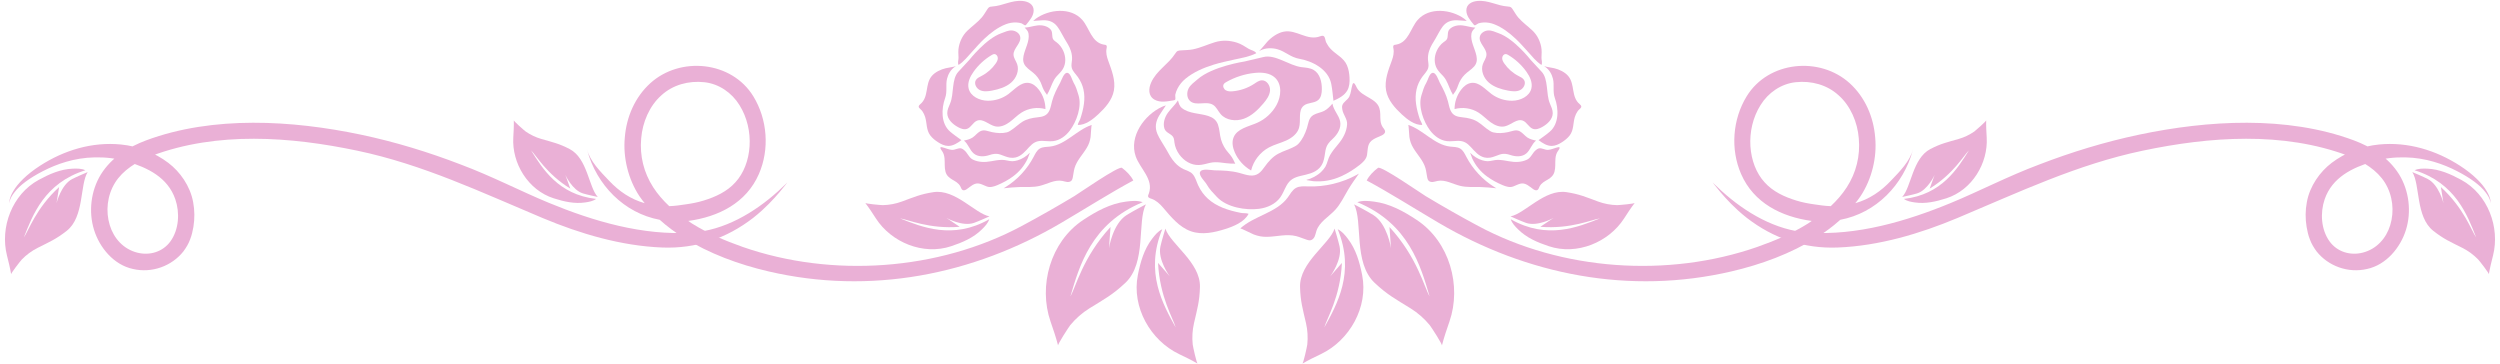<?xml version="1.0" encoding="UTF-8" standalone="no"?><svg xmlns="http://www.w3.org/2000/svg" xmlns:xlink="http://www.w3.org/1999/xlink" fill="#000000" height="87.7" preserveAspectRatio="xMidYMid meet" version="1" viewBox="-1.2 -0.2 602.4 87.7" width="602.4" zoomAndPan="magnify"><defs><clipPath id="a"><path d="M 312 54 L 328 54 L 328 87.441 L 312 87.441 Z M 312 54"/></clipPath><clipPath id="b"><path d="M 272 54 L 288 54 L 288 87.441 L 272 87.441 Z M 272 54"/></clipPath></defs><g><g id="change1_3"><path d="M 315.336 16.656 C 314.465 16.145 313.41 16.098 312.402 15.977 C 309.449 15.613 306.117 12.832 303.254 13.539 C 301.727 13.914 300.195 14.262 298.664 14.621 C 298.664 14.621 290.934 15.785 287.383 18.898 C 286.574 19.609 285.625 20.223 285.164 21.191 C 284.703 22.168 284.773 23.465 285.59 24.168 C 287.027 25.414 289.473 24.062 291.09 25.062 C 291.914 25.57 292.289 26.555 292.922 27.289 C 294.238 28.82 296.602 29.098 298.5 28.418 C 300.402 27.734 301.91 26.273 303.219 24.734 C 303.984 23.828 304.734 22.809 304.828 21.625 C 304.91 20.441 304.047 19.117 302.859 19.156 C 302.168 19.176 301.578 19.625 301.004 20.004 C 299.461 21.012 297.672 21.633 295.836 21.797 C 295.27 21.848 294.664 21.848 294.172 21.559 C 293.684 21.273 293.375 20.605 293.656 20.109 C 293.797 19.859 294.055 19.699 294.301 19.559 C 296.398 18.367 298.738 17.617 301.133 17.371 C 302.852 17.195 304.762 17.34 306.023 18.516 C 307.758 20.129 307.535 23.02 306.398 25.098 C 305.371 26.977 303.707 28.508 301.75 29.379 C 299.645 30.312 296.918 30.77 296.047 32.898 C 295.574 34.047 295.832 35.371 296.328 36.504 C 297.125 38.336 298.527 39.898 300.266 40.883 C 300.836 38.531 302.449 36.453 304.59 35.316 C 305.902 34.621 307.371 34.273 308.723 33.66 C 310.078 33.043 311.383 32.055 311.809 30.633 C 312.352 28.82 311.492 26.434 312.965 25.25 C 313.945 24.457 315.504 24.723 316.453 23.891 C 317.156 23.27 317.305 22.238 317.312 21.301 C 317.328 19.535 316.859 17.543 315.336 16.656" fill="#eab0d6"/></g><g id="change1_4"><path d="M 299.711 11.582 C 298.785 11.012 297.871 10.391 296.84 10.07 C 295.102 9.523 293.301 9.438 291.551 9.969 C 289.766 10.512 288.062 11.328 286.227 11.695 C 285.379 11.863 284.516 11.867 283.652 11.922 C 282.645 11.984 282.465 11.961 281.93 12.785 C 280.262 15.348 277.457 16.793 276.172 19.707 C 275.535 21.148 275.438 22.914 276.984 23.805 C 277.656 24.195 278.457 24.309 279.23 24.285 C 280.008 24.262 280.77 24.109 281.535 23.988 C 281.695 23.965 281.867 23.938 281.977 23.82 C 282.109 23.672 281.949 22.879 281.996 22.621 C 282.098 22.105 282.297 21.602 282.535 21.137 C 283 20.23 283.66 19.418 284.445 18.773 C 286.422 17.145 288.828 16.129 291.254 15.375 C 292.848 14.879 294.574 14.523 296.238 14.148 C 298.051 13.746 299.828 13.48 301.512 12.625 C 301.168 12.012 300.266 11.918 299.711 11.582" fill="#eab0d6"/></g><g id="change1_5"><path d="M 304.164 9.859 C 303.477 10.609 302.902 11.453 302.145 12.152 C 302.258 12.051 302.387 12.012 302.52 11.945 C 303.77 11.316 305.297 11.297 306.633 11.672 C 308.492 12.191 309.82 13.617 311.801 13.949 C 315.039 14.496 318.887 16.492 319.582 20.027 C 319.844 21.363 319.949 22.73 320.109 24.086 C 321.41 23.512 322.773 22.812 323.465 21.566 C 323.973 20.645 324.039 19.539 323.98 18.484 C 323.926 17.473 323.766 16.453 323.359 15.523 C 322.57 13.695 320.758 12.984 319.457 11.605 C 319.02 11.152 318.66 10.633 318.383 10.07 C 317.984 9.262 318.227 8.027 316.949 8.531 C 313.809 9.758 311.234 6.84 308.148 7.426 C 306.656 7.707 305.184 8.754 304.164 9.859" fill="#eab0d6"/></g><g id="change1_6"><path d="M 282.992 37.066 C 282.344 36.18 281.91 35.141 281.785 34.09 C 281.742 33.754 281.73 33.406 281.617 33.086 C 281.238 32.004 279.723 31.934 279.367 30.742 C 278.984 29.457 279.461 28.008 280.227 26.957 C 280.988 25.906 281.938 25.094 282.645 23.996 C 282.836 24.684 282.992 25.355 283.602 25.844 C 285.348 27.238 287.926 27.074 289.961 27.75 C 291.062 28.117 291.879 28.695 292.285 29.836 C 292.699 30.996 292.676 32.262 293.023 33.441 C 293.363 34.605 293.969 35.695 294.781 36.594 C 295.402 37.281 295.836 37.918 296.211 38.758 C 296.281 38.926 296.395 39.109 296.453 39.281 C 296.145 39.18 295.773 39.238 295.457 39.227 C 293.715 39.164 292.09 38.641 290.355 39.039 C 289.457 39.246 288.57 39.539 287.648 39.562 C 285.793 39.617 284.09 38.559 282.992 37.066" fill="#eab0d6"/></g><g id="change1_7"><path d="M 316.742 40.266 C 317.105 39.879 317.402 39.414 317.621 38.836 C 317.961 37.938 318.012 36.957 318.195 36.016 C 318.457 34.73 319.031 34.07 319.949 33.23 C 321.109 32.164 322.031 30.625 321.727 29.082 C 321.418 27.516 320.117 26.379 319.867 24.77 C 319.301 25.426 318.648 26.125 317.871 26.52 C 317.031 26.949 316.066 27.035 315.254 27.527 C 314.105 28.219 314.09 29.512 313.723 30.656 C 313.285 32.016 312.652 33.402 311.66 34.453 C 311.43 34.703 311.137 34.895 310.836 35.062 C 309.523 35.789 308.055 36.156 306.738 36.879 C 305.441 37.594 304.395 38.766 303.547 39.965 C 302.602 41.309 301.75 42.27 299.965 42.082 C 299.078 41.988 298.234 41.676 297.375 41.449 C 295.449 40.941 293.441 40.871 291.457 40.844 C 290.688 40.828 288.25 40.254 287.938 41.336 C 287.688 42.199 289.203 43.566 289.586 44.266 C 290.215 45.406 291.125 46.289 292.027 47.258 C 294.391 49.781 298.977 50.527 302.176 50.117 C 304.145 49.863 306.109 48.992 307.277 47.391 C 307.906 46.52 308.266 45.488 308.789 44.547 C 309.613 43.055 310.648 42.555 312.238 42.176 C 313.84 41.797 315.559 41.52 316.742 40.266" fill="#eab0d6"/></g><g id="change1_8"><path d="M 289.836 47.66 C 291.938 49.59 294.738 50.488 297.781 51.094 C 298.391 51.215 299.102 51.098 299.664 51.32 C 298.621 53.312 296.07 54.34 294.055 54.98 C 291.438 55.809 288.484 56.48 285.773 55.531 C 282.938 54.539 280.934 52.027 279.051 49.82 C 278.277 48.914 277.359 48.062 276.227 47.684 C 276.016 47.613 275.789 47.555 275.617 47.41 C 275.254 47.102 275.523 46.734 275.645 46.383 C 276.812 42.98 273.492 40.418 272.465 37.496 C 270.773 32.684 274.574 27.461 278.812 25.531 C 279.113 25.391 279.418 25.297 279.73 25.199 C 279.234 26.008 278.637 26.766 278.148 27.594 C 277.277 29.059 277.008 30.492 277.703 32.105 C 278.242 33.359 279.078 34.48 279.746 35.668 C 280.395 36.828 281.016 38.02 281.922 39.008 C 282.508 39.645 283.199 40.172 283.98 40.551 C 284.703 40.906 285.551 41.086 286.121 41.691 C 286.844 42.465 287.07 43.52 287.508 44.453 C 288.117 45.762 288.91 46.812 289.836 47.66" fill="#eab0d6"/></g><g id="change1_9"><path d="M 325.73 41.922 C 322.156 43.875 318.059 44.855 313.988 44.719 C 312.996 44.688 311.934 44.605 311.066 45.09 C 310.172 45.59 309.688 46.574 309.082 47.402 C 306.371 51.094 301.062 51.758 297.668 54.832 C 297.75 54.762 300.562 56.168 300.879 56.289 C 302.027 56.719 302.938 56.891 304.156 56.867 C 306.461 56.82 308.793 56.121 311.082 56.684 C 311.992 56.906 312.844 57.32 313.742 57.59 C 314.02 57.676 314.309 57.746 314.59 57.691 C 315.055 57.605 315.398 57.207 315.594 56.777 C 315.785 56.348 315.855 55.875 316.008 55.43 C 316.719 53.258 318.965 52.055 320.52 50.383 C 321.828 48.965 322.652 47.18 323.641 45.52 C 324.438 44.176 325.352 42.898 326.254 41.625 C 326.082 41.727 325.902 41.824 325.73 41.922" fill="#eab0d6"/></g><g id="change1_10"><path d="M 331.391 27.336 C 331.359 26.312 331.195 25.391 330.379 24.566 C 329.469 23.656 328.227 23.164 327.18 22.441 C 326.566 22.023 325.992 21.48 325.672 20.805 C 325.5 20.457 324.992 19.223 324.688 20.176 C 324.383 21.121 324.367 22.16 323.938 23.066 C 323.539 23.898 322.473 24.344 322.23 25.223 C 322.148 25.516 322.195 25.828 322.234 26.125 C 322.418 27.426 323.477 28.434 323.398 29.75 C 323.293 31.586 322.355 33.238 321.227 34.574 C 320.539 35.387 319.832 36.25 319.297 37.176 C 318.789 38.047 318.664 39.082 318.168 39.961 C 317.91 40.41 317.562 40.805 317.195 41.168 C 316.254 42.102 314.852 42.844 313.559 43.156 C 313.699 43.246 313.918 43.246 314.074 43.27 C 314.281 43.301 314.484 43.316 314.688 43.367 C 314.863 43.41 315.07 43.453 315.258 43.465 C 317.617 43.641 319.797 43.258 321.953 42.285 C 323.543 41.574 325.02 40.637 326.387 39.57 C 327.203 38.93 328.035 38.156 328.199 37.129 C 328.461 35.512 328.199 34.262 329.832 33.316 C 330.445 32.961 331.121 32.734 331.758 32.422 C 332.141 32.234 332.555 31.934 332.555 31.508 C 332.555 31.094 332.191 30.773 331.984 30.449 C 331.34 29.465 331.418 28.453 331.391 27.336" fill="#eab0d6"/></g><g id="change1_11"><path d="M 372.949 27.082 C 372.957 26.246 372.562 25.465 372.242 24.691 C 371.293 22.406 371.945 18.863 370.27 17.082 C 369.375 16.137 368.496 15.168 367.613 14.211 C 367.613 14.211 363.613 9.098 359.91 7.805 C 359.074 7.508 358.242 7.074 357.352 7.141 C 356.465 7.203 355.551 7.781 355.375 8.66 C 355.062 10.207 357.039 11.422 356.977 12.996 C 356.945 13.801 356.387 14.473 356.113 15.23 C 355.543 16.805 356.309 18.629 357.578 19.723 C 358.848 20.816 360.52 21.309 362.164 21.629 C 363.129 21.812 364.172 21.938 365.066 21.52 C 365.953 21.102 366.555 19.934 366.047 19.094 C 365.754 18.602 365.188 18.359 364.676 18.094 C 363.32 17.395 362.141 16.352 361.273 15.098 C 361.004 14.707 360.758 14.27 360.766 13.797 C 360.773 13.324 361.125 12.828 361.598 12.832 C 361.84 12.832 362.059 12.953 362.266 13.074 C 363.977 14.098 365.477 15.484 366.633 17.117 C 367.461 18.285 368.129 19.723 367.801 21.117 C 367.344 23.027 365.164 24.047 363.199 24.074 C 361.422 24.098 359.637 23.523 358.207 22.461 C 356.672 21.32 355.23 19.539 353.336 19.777 C 352.312 19.906 351.461 20.633 350.844 21.453 C 349.848 22.777 349.289 24.426 349.289 26.086 C 351.223 25.539 353.383 25.859 355.074 26.938 C 356.113 27.602 356.965 28.523 357.965 29.25 C 358.957 29.977 360.207 30.516 361.406 30.242 C 362.938 29.895 364.312 28.297 365.766 28.879 C 366.738 29.266 367.188 30.5 368.176 30.848 C 368.91 31.102 369.715 30.789 370.395 30.41 C 371.676 29.699 372.926 28.547 372.949 27.082" fill="#eab0d6"/></g><g id="change1_12"><path d="M 370.234 13.723 C 370.27 12.824 370.344 11.91 370.156 11.031 C 369.84 9.551 369.172 8.219 368.066 7.168 C 366.945 6.102 365.664 5.203 364.645 4.027 C 364.184 3.484 363.824 2.859 363.438 2.262 C 362.977 1.559 362.918 1.422 362.105 1.367 C 359.574 1.207 357.387 -0.227 354.754 0.035 C 353.453 0.164 352.137 0.812 352.129 2.293 C 352.117 2.938 352.363 3.562 352.699 4.113 C 353.027 4.664 353.453 5.152 353.855 5.66 C 353.934 5.762 354.023 5.875 354.152 5.906 C 354.316 5.945 354.82 5.504 355.027 5.434 C 355.438 5.293 355.887 5.234 356.32 5.215 C 357.164 5.18 358.02 5.328 358.805 5.629 C 360.789 6.395 362.504 7.719 364.039 9.164 C 365.051 10.113 366.016 11.215 366.961 12.262 C 367.992 13.406 368.914 14.586 370.219 15.449 C 370.516 14.953 370.219 14.262 370.234 13.723" fill="#eab0d6"/></g><g id="change1_13"><path d="M 373.297 16.238 C 372.477 16.047 371.629 15.98 370.816 15.719 C 370.938 15.758 371.016 15.832 371.117 15.902 C 372.082 16.551 372.723 17.641 372.996 18.762 C 373.383 20.32 372.891 21.859 373.457 23.426 C 374.387 25.988 374.512 29.582 372.242 31.527 C 371.387 32.266 370.441 32.898 369.527 33.566 C 370.477 34.273 371.535 34.973 372.711 34.961 C 373.59 34.953 374.414 34.551 375.152 34.078 C 375.859 33.625 376.535 33.094 377.043 32.422 C 378.039 31.102 377.812 29.508 378.273 27.996 C 378.426 27.5 378.652 27.027 378.949 26.598 C 379.367 25.98 380.359 25.652 379.477 24.934 C 377.309 23.164 378.363 20.117 376.684 18.125 C 375.871 17.16 374.512 16.523 373.297 16.238" fill="#eab0d6"/></g><g id="change1_14"><path d="M 344.996 12.051 C 345.371 11.219 345.941 10.48 346.652 9.957 C 346.883 9.793 347.125 9.641 347.312 9.43 C 347.938 8.711 347.371 7.59 348.086 6.848 C 348.855 6.047 350.102 5.801 351.172 5.922 C 352.238 6.043 353.215 6.398 354.301 6.461 C 353.883 6.879 353.461 7.27 353.355 7.906 C 353.059 9.738 354.23 11.531 354.57 13.277 C 354.754 14.223 354.672 15.055 354.016 15.809 C 353.344 16.582 352.422 17.082 351.707 17.816 C 351.008 18.535 350.469 19.418 350.145 20.375 C 349.906 21.102 349.625 21.676 349.168 22.289 C 349.074 22.41 348.988 22.562 348.887 22.676 C 348.84 22.41 348.645 22.172 348.52 21.934 C 347.855 20.652 347.57 19.262 346.578 18.172 C 346.059 17.609 345.488 17.086 345.094 16.43 C 344.297 15.113 344.363 13.449 344.996 12.051" fill="#eab0d6"/></g><g id="change1_15"><path d="M 356.465 37.738 C 356.887 37.844 357.348 37.867 357.852 37.789 C 358.641 37.668 359.367 37.305 360.133 37.055 C 361.16 36.715 361.871 36.863 362.855 37.184 C 364.098 37.59 365.586 37.625 366.578 36.773 C 367.582 35.914 367.875 34.508 368.93 33.672 C 368.23 33.527 367.457 33.344 366.855 32.945 C 366.203 32.512 365.742 31.852 365.059 31.461 C 364.09 30.918 363.145 31.434 362.172 31.637 C 361.012 31.875 359.754 31.984 358.586 31.695 C 358.312 31.629 358.055 31.496 357.812 31.344 C 356.75 30.699 355.883 29.785 354.824 29.129 C 353.777 28.484 352.508 28.203 351.293 28.082 C 349.934 27.945 348.895 27.723 348.301 26.355 C 348.004 25.68 347.891 24.941 347.699 24.227 C 347.281 22.629 346.512 21.148 345.723 19.707 C 345.418 19.145 344.844 17.148 343.934 17.363 C 343.203 17.535 342.836 19.188 342.484 19.75 C 341.914 20.672 341.652 21.688 341.32 22.738 C 340.461 25.477 341.793 29.094 343.395 31.238 C 344.387 32.555 345.812 33.621 347.449 33.809 C 348.336 33.906 349.227 33.75 350.117 33.742 C 351.539 33.727 352.324 34.273 353.242 35.266 C 354.172 36.27 355.066 37.395 356.465 37.738" fill="#eab0d6"/></g><g id="change1_16"><path d="M 340.137 21.316 C 339.602 23.621 340.094 26.016 340.898 28.461 C 341.062 28.945 341.438 29.414 341.5 29.91 C 339.637 29.973 337.855 28.547 336.566 27.352 C 334.902 25.797 333.211 23.941 332.789 21.598 C 332.355 19.141 333.344 16.672 334.172 14.406 C 334.516 13.477 334.75 12.469 334.562 11.496 C 334.527 11.312 334.477 11.125 334.516 10.941 C 334.586 10.555 334.965 10.598 335.262 10.543 C 338.199 9.996 338.699 6.551 340.391 4.617 C 343.18 1.43 348.5 2.043 351.629 4.316 C 351.852 4.48 352.043 4.66 352.238 4.848 C 351.453 4.82 350.66 4.699 349.859 4.68 C 348.445 4.648 347.305 5.039 346.422 6.199 C 345.734 7.102 345.27 8.164 344.68 9.133 C 344.105 10.074 343.496 11.008 343.16 12.066 C 342.938 12.75 342.84 13.469 342.883 14.184 C 342.922 14.852 343.137 15.539 342.934 16.199 C 342.668 17.031 341.996 17.629 341.5 18.324 C 340.805 19.301 340.371 20.301 340.137 21.316" fill="#eab0d6"/></g><g id="change1_17"><path d="M 358.93 44.906 C 356.062 43.125 353.684 40.562 352.117 37.57 C 351.738 36.836 351.363 36.039 350.66 35.609 C 349.934 35.164 349.02 35.219 348.18 35.117 C 344.402 34.668 341.754 31.102 338.148 29.906 C 338.234 29.93 338.363 32.539 338.406 32.816 C 338.566 33.824 338.816 34.551 339.332 35.422 C 340.301 37.066 341.758 38.469 342.289 40.352 C 342.5 41.102 342.551 41.887 342.719 42.645 C 342.77 42.875 342.84 43.117 342.988 43.297 C 343.242 43.598 343.672 43.684 344.062 43.648 C 344.449 43.609 344.824 43.473 345.203 43.395 C 347.062 43.027 348.852 44.16 350.695 44.598 C 352.254 44.965 353.883 44.836 355.48 44.867 C 356.781 44.898 358.074 45.031 359.363 45.168 C 359.223 45.082 359.074 44.996 358.93 44.906" fill="#eab0d6"/></g><g id="change1_18"><path d="M 371.785 43.047 C 372.512 42.605 373.109 42.109 373.367 41.18 C 373.656 40.152 373.508 39.055 373.602 38.004 C 373.656 37.395 373.809 36.754 374.164 36.246 C 374.355 35.984 375.031 35.109 374.219 35.277 C 373.41 35.445 372.652 35.859 371.824 35.914 C 371.062 35.969 370.309 35.379 369.57 35.562 C 369.324 35.625 369.121 35.781 368.922 35.938 C 368.055 36.602 367.762 37.773 366.777 38.258 C 365.406 38.93 363.828 38.926 362.406 38.656 C 361.535 38.492 360.625 38.332 359.738 38.32 C 358.898 38.312 358.102 38.645 357.262 38.645 C 356.836 38.641 356.41 38.551 355.996 38.434 C 354.938 38.137 353.828 37.426 353.07 36.621 C 353.066 36.754 353.152 36.918 353.203 37.039 C 353.262 37.199 353.336 37.355 353.383 37.52 C 353.426 37.668 353.48 37.832 353.539 37.969 C 354.379 39.75 355.543 41.168 357.129 42.332 C 358.293 43.184 359.574 43.871 360.902 44.422 C 361.695 44.754 362.598 45.039 363.402 44.738 C 364.684 44.266 365.477 43.566 366.828 44.363 C 367.332 44.66 367.773 45.055 368.254 45.387 C 368.551 45.586 368.934 45.766 369.246 45.59 C 369.539 45.422 369.629 45.027 369.77 44.742 C 370.223 43.879 370.988 43.52 371.785 43.047" fill="#eab0d6"/></g><g id="change1_19"><path d="M 431.645 48.125 C 428.809 47.262 425.988 45.961 424 43.734 C 419.961 39.352 419.25 31.133 423.02 25.121 C 424.855 22.141 427.984 19.973 431.496 19.609 C 435.234 19.207 439.062 20.211 441.863 22.797 C 444.684 25.301 446.395 29.254 446.695 33.156 C 447.078 37.34 446.074 41.406 443.801 44.926 C 442.738 46.582 441.418 48.086 439.945 49.473 C 439.93 49.469 439.91 49.473 439.891 49.473 C 438.578 49.43 437.242 49.234 435.867 49.027 C 434.512 48.836 433.074 48.57 431.645 48.125 Z M 459.719 35.984 C 459.75 35.871 459.781 35.758 459.809 35.641 C 459.02 38.719 456.52 41.145 454.398 43.383 C 452.008 45.906 449.219 47.809 445.855 48.762 C 446.285 48.199 446.746 47.66 447.129 47.059 C 449.859 42.914 451.094 37.688 450.648 32.949 C 450.254 27.957 448.199 23.215 444.516 19.863 C 437.305 13.316 424.91 14.484 419.68 23.004 C 416.289 28.527 415.715 35.727 418.34 41.738 C 421.383 48.711 428.051 52.039 435.305 53.031 C 435.328 53.031 435.352 53.031 435.371 53.031 C 435.055 53.242 434.758 53.469 434.438 53.672 C 430.68 56.016 426.512 57.801 422.234 59.301 C 400.719 66.793 375.145 65.051 355.004 54.258 C 350.719 51.961 346.492 49.559 342.328 47.055 C 341.195 46.375 331.598 39.684 330.848 40.246 C 329.738 41.074 328.719 42.113 328.121 43.289 C 333.586 46.227 339.227 49.812 345.371 53.438 C 366.828 66.094 391.531 70.906 416.02 65.195 C 423.164 63.531 430.285 60.926 436.523 57.027 C 438.523 55.785 440.453 54.367 442.23 52.762 C 450.859 51.152 457.438 44.348 459.719 35.984" fill="#eab0d6"/></g><g id="change1_20"><path d="M 411.469 43.75 C 411.469 43.75 412.219 44.527 413.703 45.875 C 419.43 51.035 426.66 55.312 434.496 55.844 C 446.246 56.641 458.215 53.109 468.957 48.672 C 475.656 45.91 482.629 42.262 490.266 39.406 C 497.855 36.488 505.922 33.996 514.305 32.234 C 530.781 28.777 549.816 27.613 565.984 33.621 C 570.145 35.191 574.289 37.645 576.895 41.836 C 579.324 45.793 579.891 50.844 578.539 55.188 C 577.195 59.504 573.758 63.629 569.176 64.609 C 564.598 65.691 559.785 63.898 557.004 60.379 C 556.34 59.48 555.758 58.516 555.387 57.477 C 554.953 56.379 554.809 55.578 554.602 54.484 C 554.27 52.5 554.285 50.473 554.656 48.523 C 555.355 44.613 557.836 41.168 560.633 39.051 C 563.922 36.559 567.926 35.02 572.062 34.617 C 579.008 33.938 585.789 36 591.59 39.758 C 594.809 41.836 596.965 44.062 597.992 45.848 C 599.078 47.625 598.953 48.809 599.016 48.777 C 598.965 48.809 598.926 47.629 597.66 46.074 C 596.473 44.492 594.121 42.707 590.844 41.031 C 587.59 39.355 583.32 37.805 578.34 37.719 C 575.738 37.66 573.105 37.969 570.613 38.707 C 565.613 40.195 560.77 42.547 558.953 47.812 C 557.836 51.07 558.074 55.098 560.117 57.945 C 561.957 60.5 565.137 61.445 568.137 60.672 C 571.438 59.824 573.777 57.254 574.754 54.043 C 575.77 50.711 575.387 46.91 573.469 43.809 C 571.652 40.887 568.277 38.676 564.594 37.324 C 548.863 31.43 531.254 32.719 515.117 36.105 C 499.289 39.43 485.266 46.125 470.48 52.324 C 461.398 56.129 451.547 59.051 441.648 59.441 C 433.516 59.766 426.129 57.262 419.723 52.309 C 416.711 49.938 414.73 47.688 413.41 46.164 C 412.102 44.617 411.469 43.75 411.469 43.75" fill="#eab0d6"/></g><g id="change1_21"><path d="M 580.621 40.824 C 581.562 40.387 582.641 40.402 583.676 40.441 C 586.609 40.555 589.297 41.742 591.879 43.148 C 598.297 46.637 601.223 54.598 599.527 61.34 C 599.191 62.66 598.758 64.383 598.508 65.914 C 598.73 65.809 596.207 62.594 595.953 62.336 C 594.848 61.199 593.555 60.246 592.133 59.531 C 589.27 58.082 587.652 57.418 585.125 55.422 C 580.844 52.043 581.992 44.301 580.07 41.266 C 580.172 41.309 582.711 42.371 583.816 42.949 C 586.484 44.336 587.562 48.688 587.574 48.766 C 587.367 47.469 587.164 46.172 586.957 44.879 C 592.555 49.988 594.332 55.457 595.453 57.008 C 593.363 51.688 590.492 43.902 580.621 40.824" fill="#eab0d6"/></g><g id="change1_22"><path d="M 362.828 52.629 C 363.145 53.594 363.875 54.352 364.598 55.066 C 366.637 57.094 369.277 58.223 372.008 59.129 C 378.789 61.391 386.445 58.168 390.133 52.449 C 390.855 51.332 391.793 49.871 392.73 48.668 C 392.801 48.898 388.812 49.238 388.461 49.23 C 386.906 49.195 385.359 48.906 383.902 48.371 C 380.953 47.289 379.398 46.578 376.277 46.102 C 371 45.289 366.23 51.285 362.777 51.938 C 362.875 51.98 365.328 53.086 366.484 53.496 C 369.254 54.477 373.09 52.344 373.152 52.301 C 372.086 53.016 371.02 53.734 369.961 54.449 C 377.355 55.047 382.449 52.664 384.316 52.43 C 379.109 54.488 371.621 57.637 362.828 52.629" fill="#eab0d6"/></g><g id="change1_23"><path d="M 457.566 47.734 C 458.316 48.277 459.266 48.441 460.176 48.578 C 462.762 48.965 465.309 48.375 467.805 47.578 C 473.996 45.59 477.883 39.113 477.516 32.93 C 477.445 31.723 477.352 30.145 477.391 28.762 C 477.562 28.891 474.82 31.285 474.559 31.469 C 473.402 32.277 472.109 32.895 470.754 33.285 C 468 34.078 466.48 34.391 463.934 35.715 C 459.625 37.957 459.344 44.922 457.156 47.258 C 457.258 47.238 459.648 46.73 460.719 46.41 C 463.281 45.641 464.945 42.012 464.969 41.949 C 464.57 43.047 464.176 44.145 463.781 45.242 C 469.527 41.707 471.992 37.215 473.23 36.043 C 470.52 40.352 466.715 46.684 457.566 47.734" fill="#eab0d6"/></g><g clip-path="url(#a)" id="change1_2"><path d="M 321.137 55.039 C 322.16 55.52 322.895 56.434 323.582 57.328 C 325.527 59.863 326.402 62.934 327.023 66.066 C 328.562 73.859 323.938 81.84 317.117 85.109 C 315.785 85.746 314.039 86.578 312.586 87.438 C 312.832 87.551 313.766 83.203 313.805 82.812 C 313.98 81.098 313.879 79.352 313.496 77.672 C 312.715 74.266 312.148 72.453 312.059 68.949 C 311.906 63.02 319.184 58.602 320.383 54.887 C 320.426 55.004 321.301 57.859 321.586 59.191 C 322.281 62.383 319.391 66.309 319.332 66.375 C 320.273 65.301 321.211 64.23 322.148 63.156 C 321.77 71.387 318.43 76.676 317.91 78.695 C 320.906 73.246 325.426 65.438 321.137 55.039" fill="#eab0d6"/></g><g id="change1_24"><path d="M 325.852 48.523 C 327.117 48.062 328.52 48.207 329.855 48.375 C 333.648 48.852 337.004 50.695 340.188 52.805 C 348.125 58.059 351.023 68.715 348.062 77.273 C 347.48 78.945 346.727 81.129 346.234 83.094 C 346.531 82.98 343.617 78.523 343.32 78.16 C 342.008 76.566 340.438 75.184 338.68 74.094 C 335.121 71.887 333.105 70.844 330.047 67.969 C 324.867 63.105 327.234 53.188 325.082 49.039 C 325.215 49.105 328.383 50.766 329.758 51.641 C 333.062 53.742 333.969 59.504 333.977 59.609 C 333.852 57.906 333.73 56.203 333.605 54.5 C 340.301 61.758 341.988 69.055 343.27 71.195 C 341.156 64.055 338.312 53.633 325.852 48.523" fill="#eab0d6"/></g><g id="change1_25"><path d="M 227.051 27.082 C 227.039 26.246 227.438 25.465 227.758 24.691 C 228.703 22.406 228.055 18.863 229.73 17.082 C 230.625 16.137 231.5 15.168 232.387 14.211 C 232.387 14.211 236.383 9.098 240.086 7.805 C 240.926 7.508 241.758 7.074 242.645 7.141 C 243.539 7.203 244.449 7.781 244.625 8.66 C 244.938 10.207 242.961 11.422 243.02 12.996 C 243.055 13.801 243.613 14.473 243.883 15.23 C 244.453 16.805 243.691 18.629 242.422 19.723 C 241.152 20.816 239.48 21.309 237.836 21.629 C 236.867 21.812 235.824 21.938 234.934 21.52 C 234.043 21.102 233.438 19.934 233.949 19.094 C 234.25 18.602 234.812 18.359 235.32 18.094 C 236.68 17.395 237.859 16.352 238.727 15.098 C 238.996 14.707 239.242 14.27 239.234 13.797 C 239.227 13.324 238.871 12.828 238.398 12.832 C 238.16 12.832 237.938 12.953 237.734 13.074 C 236.02 14.098 234.523 15.484 233.367 17.117 C 232.539 18.285 231.867 19.723 232.199 21.117 C 232.656 23.027 234.832 24.047 236.801 24.074 C 238.578 24.098 240.363 23.523 241.793 22.461 C 243.324 21.32 244.77 19.539 246.664 19.777 C 247.684 19.906 248.535 20.633 249.152 21.453 C 250.152 22.777 250.707 24.426 250.711 26.086 C 248.777 25.539 246.613 25.859 244.922 26.938 C 243.883 27.602 243.035 28.523 242.035 29.25 C 241.039 29.977 239.793 30.516 238.59 30.242 C 237.062 29.895 235.688 28.297 234.23 28.879 C 233.254 29.266 232.812 30.5 231.82 30.848 C 231.09 31.102 230.281 30.789 229.602 30.41 C 228.32 29.699 227.07 28.547 227.051 27.082" fill="#eab0d6"/></g><g id="change1_26"><path d="M 229.766 13.723 C 229.73 12.824 229.652 11.91 229.844 11.031 C 230.16 9.551 230.832 8.219 231.934 7.168 C 233.051 6.102 234.336 5.203 235.348 4.027 C 235.82 3.484 236.176 2.859 236.562 2.262 C 237.023 1.559 237.078 1.422 237.895 1.367 C 240.426 1.207 242.613 -0.227 245.242 0.035 C 246.547 0.164 247.859 0.812 247.871 2.293 C 247.879 2.938 247.637 3.562 247.301 4.113 C 246.969 4.664 246.547 5.152 246.148 5.66 C 246.066 5.762 245.977 5.875 245.848 5.906 C 245.684 5.945 245.176 5.504 244.973 5.434 C 244.559 5.293 244.109 5.234 243.676 5.215 C 242.836 5.18 241.98 5.328 241.191 5.629 C 239.207 6.395 237.492 7.719 235.953 9.164 C 234.945 10.113 233.984 11.215 233.039 12.262 C 232.004 13.406 231.086 14.586 229.785 15.449 C 229.48 14.953 229.785 14.262 229.766 13.723" fill="#eab0d6"/></g><g id="change1_27"><path d="M 226.699 16.238 C 227.523 16.047 228.367 15.98 229.184 15.719 C 229.062 15.758 228.984 15.832 228.879 15.902 C 227.914 16.551 227.277 17.641 227 18.762 C 226.617 20.32 227.109 21.859 226.539 23.426 C 225.613 25.988 225.484 29.582 227.754 31.527 C 228.613 32.266 229.559 32.898 230.469 33.566 C 229.523 34.273 228.465 34.973 227.285 34.961 C 226.406 34.953 225.582 34.551 224.844 34.078 C 224.133 33.625 223.465 33.094 222.957 32.422 C 221.961 31.102 222.184 29.508 221.723 27.996 C 221.57 27.5 221.344 27.027 221.051 26.598 C 220.629 25.98 219.637 25.652 220.52 24.934 C 222.691 23.164 221.633 20.117 223.312 18.125 C 224.129 17.16 225.488 16.523 226.699 16.238" fill="#eab0d6"/></g><g id="change1_28"><path d="M 255.004 12.051 C 254.629 11.219 254.055 10.48 253.344 9.957 C 253.117 9.793 252.871 9.641 252.688 9.43 C 252.062 8.711 252.629 7.59 251.91 6.848 C 251.141 6.047 249.898 5.801 248.824 5.922 C 247.758 6.043 246.781 6.398 245.699 6.461 C 246.121 6.879 246.539 7.27 246.641 7.906 C 246.938 9.738 245.77 11.531 245.43 13.277 C 245.242 14.223 245.328 15.055 245.984 15.809 C 246.652 16.582 247.578 17.082 248.289 17.816 C 248.992 18.535 249.531 19.418 249.848 20.375 C 250.094 21.102 250.375 21.676 250.828 22.289 C 250.922 22.41 251.008 22.562 251.109 22.676 C 251.16 22.41 251.355 22.172 251.477 21.934 C 252.141 20.652 252.43 19.262 253.422 18.172 C 253.938 17.609 254.512 17.086 254.906 16.43 C 255.703 15.113 255.633 13.449 255.004 12.051" fill="#eab0d6"/></g><g id="change1_29"><path d="M 243.535 37.738 C 243.109 37.844 242.652 37.867 242.145 37.789 C 241.355 37.668 240.629 37.305 239.871 37.055 C 238.84 36.715 238.129 36.863 237.141 37.184 C 235.902 37.59 234.41 37.625 233.422 36.773 C 232.414 35.914 232.125 34.508 231.066 33.672 C 231.77 33.527 232.539 33.344 233.145 32.945 C 233.797 32.512 234.254 31.852 234.941 31.461 C 235.906 30.918 236.852 31.434 237.828 31.637 C 238.988 31.875 240.246 31.984 241.41 31.695 C 241.688 31.629 241.945 31.496 242.188 31.344 C 243.25 30.699 244.117 29.785 245.172 29.129 C 246.219 28.484 247.492 28.203 248.707 28.082 C 250.062 27.945 251.105 27.723 251.699 26.355 C 251.992 25.68 252.109 24.941 252.297 24.227 C 252.719 22.629 253.488 21.148 254.273 19.707 C 254.582 19.145 255.16 17.148 256.066 17.363 C 256.793 17.535 257.164 19.188 257.512 19.75 C 258.082 20.672 258.348 21.688 258.68 22.738 C 259.539 25.477 258.203 29.094 256.602 31.238 C 255.613 32.555 254.184 33.621 252.547 33.809 C 251.66 33.906 250.77 33.75 249.879 33.742 C 248.461 33.727 247.68 34.273 246.758 35.266 C 245.828 36.27 244.93 37.395 243.535 37.738" fill="#eab0d6"/></g><g id="change1_30"><path d="M 259.863 21.316 C 260.398 23.621 259.906 26.016 259.098 28.461 C 258.938 28.945 258.562 29.414 258.496 29.91 C 260.363 29.973 262.145 28.547 263.43 27.352 C 265.098 25.797 266.785 23.941 267.207 21.598 C 267.645 19.141 266.652 16.672 265.828 14.406 C 265.488 13.477 265.246 12.469 265.434 11.496 C 265.469 11.312 265.52 11.125 265.484 10.941 C 265.41 10.555 265.035 10.598 264.734 10.543 C 261.801 9.996 261.301 6.551 259.609 4.617 C 256.824 1.43 251.5 2.043 248.375 4.316 C 248.148 4.48 247.957 4.66 247.754 4.848 C 248.547 4.82 249.336 4.699 250.133 4.68 C 251.551 4.648 252.691 5.039 253.574 6.199 C 254.266 7.102 254.73 8.164 255.316 9.133 C 255.891 10.074 256.5 11.008 256.84 12.066 C 257.062 12.75 257.16 13.469 257.117 14.184 C 257.074 14.852 256.863 15.539 257.066 16.199 C 257.328 17.031 258 17.629 258.496 18.324 C 259.191 19.301 259.629 20.301 259.863 21.316" fill="#eab0d6"/></g><g id="change1_31"><path d="M 241.066 44.906 C 243.934 43.125 246.316 40.562 247.879 37.57 C 248.262 36.836 248.633 36.039 249.336 35.609 C 250.062 35.164 250.977 35.219 251.82 35.117 C 255.594 34.668 258.242 31.102 261.848 29.906 C 261.766 29.93 261.633 32.539 261.59 32.816 C 261.434 33.824 261.184 34.551 260.668 35.422 C 259.695 37.066 258.238 38.469 257.711 40.352 C 257.496 41.102 257.449 41.887 257.281 42.645 C 257.227 42.875 257.16 43.117 257.008 43.297 C 256.758 43.598 256.324 43.684 255.938 43.648 C 255.547 43.609 255.176 43.473 254.793 43.395 C 252.934 43.027 251.148 44.16 249.301 44.598 C 247.746 44.965 246.121 44.836 244.52 44.867 C 243.219 44.898 241.926 45.031 240.637 45.168 C 240.781 45.082 240.922 44.996 241.066 44.906" fill="#eab0d6"/></g><g id="change1_32"><path d="M 228.215 43.047 C 227.488 42.605 226.887 42.109 226.629 41.18 C 226.344 40.152 226.492 39.055 226.398 38.004 C 226.344 37.395 226.188 36.754 225.832 36.246 C 225.648 35.984 224.965 35.109 225.777 35.277 C 226.586 35.445 227.344 35.859 228.176 35.914 C 228.938 35.969 229.695 35.379 230.43 35.562 C 230.672 35.625 230.879 35.781 231.078 35.938 C 231.941 36.602 232.242 37.773 233.223 38.258 C 234.594 38.93 236.168 38.926 237.594 38.656 C 238.461 38.492 239.375 38.332 240.262 38.32 C 241.098 38.312 241.898 38.645 242.734 38.645 C 243.164 38.641 243.594 38.551 244.004 38.434 C 245.062 38.137 246.172 37.426 246.926 36.621 C 246.934 36.754 246.844 36.918 246.801 37.039 C 246.738 37.199 246.664 37.355 246.617 37.52 C 246.574 37.668 246.52 37.832 246.453 37.969 C 245.617 39.75 244.453 41.168 242.867 42.332 C 241.707 43.184 240.426 43.871 239.098 44.422 C 238.305 44.754 237.402 45.039 236.598 44.738 C 235.32 44.266 234.52 43.566 233.172 44.363 C 232.668 44.66 232.227 45.055 231.742 45.387 C 231.449 45.586 231.062 45.766 230.754 45.59 C 230.457 45.422 230.371 45.027 230.223 44.742 C 229.773 43.879 229.012 43.52 228.215 43.047" fill="#eab0d6"/></g><g id="change1_33"><path d="M 164.129 49.027 C 162.754 49.234 161.414 49.43 160.105 49.473 C 160.09 49.473 160.074 49.469 160.055 49.473 C 158.582 48.086 157.262 46.582 156.199 44.926 C 153.926 41.406 152.918 37.34 153.301 33.156 C 153.609 29.254 155.316 25.301 158.137 22.797 C 160.934 20.211 164.766 19.207 168.504 19.609 C 172.016 19.973 175.141 22.141 176.98 25.121 C 180.75 31.133 180.039 39.352 175.996 43.734 C 174.008 45.961 171.188 47.262 168.352 48.125 C 166.918 48.57 165.488 48.836 164.129 49.027 Z M 157.77 52.762 C 159.543 54.367 161.477 55.785 163.473 57.027 C 169.711 60.926 176.836 63.531 183.977 65.195 C 208.469 70.906 233.172 66.094 254.625 53.438 C 260.773 49.812 266.414 46.227 271.879 43.289 C 271.281 42.113 270.258 41.074 269.152 40.246 C 268.402 39.684 258.801 46.375 257.672 47.055 C 253.504 49.559 249.281 51.961 244.996 54.258 C 224.855 65.051 199.281 66.793 177.762 59.301 C 173.488 57.801 169.32 56.016 165.562 53.672 C 165.242 53.469 164.941 53.242 164.629 53.031 C 164.645 53.031 164.668 53.031 164.688 53.031 C 171.945 52.039 178.617 48.711 181.66 41.738 C 184.285 35.727 183.707 28.527 180.32 23.004 C 175.09 14.484 162.691 13.316 155.484 19.863 C 151.801 23.215 149.746 27.957 149.352 32.949 C 148.902 37.688 150.137 42.914 152.867 47.059 C 153.258 47.66 153.715 48.199 154.145 48.762 C 150.777 47.809 147.988 45.906 145.598 43.383 C 143.48 41.145 140.98 38.719 140.191 35.641 C 140.219 35.758 140.25 35.871 140.281 35.984 C 142.559 44.348 149.141 51.152 157.77 52.762" fill="#eab0d6"/></g><g id="change1_34"><path d="M 188.531 43.75 C 188.531 43.75 187.781 44.527 186.293 45.875 C 180.574 51.035 173.336 55.312 165.5 55.844 C 153.75 56.641 141.781 53.109 131.043 48.672 C 124.344 45.91 117.371 42.262 109.73 39.406 C 102.145 36.488 94.078 33.996 85.695 32.234 C 69.219 28.777 50.176 27.613 34.016 33.621 C 29.855 35.191 25.711 37.645 23.105 41.836 C 20.676 45.793 20.109 50.844 21.461 55.188 C 22.801 59.504 26.238 63.629 30.824 64.609 C 35.402 65.691 40.215 63.898 42.992 60.379 C 43.656 59.48 44.242 58.516 44.613 57.477 C 45.047 56.379 45.188 55.578 45.402 54.484 C 45.73 52.5 45.711 50.473 45.344 48.523 C 44.641 44.613 42.164 41.168 39.367 39.051 C 36.078 36.559 32.07 35.02 27.938 34.617 C 20.992 33.938 14.211 36 8.41 39.758 C 5.195 41.836 3.031 44.062 2.008 45.848 C 0.918 47.625 1.043 48.809 0.984 48.777 C 1.035 48.809 1.074 47.629 2.336 46.074 C 3.527 44.492 5.875 42.707 9.152 41.031 C 12.41 39.355 16.676 37.805 21.66 37.719 C 24.258 37.66 26.891 37.969 29.387 38.707 C 34.383 40.195 39.23 42.547 41.043 47.812 C 42.164 51.07 41.922 55.098 39.879 57.945 C 38.039 60.5 34.863 61.445 31.859 60.672 C 28.559 59.824 26.219 57.254 25.246 54.043 C 24.23 50.711 24.609 46.91 26.535 43.809 C 28.344 40.887 31.719 38.676 35.406 37.324 C 51.137 31.43 68.746 32.719 84.879 36.105 C 100.707 39.43 114.734 46.125 129.52 52.324 C 138.598 56.129 148.453 59.051 158.348 59.441 C 166.484 59.766 173.867 57.262 180.277 52.309 C 183.289 49.938 185.27 47.688 186.59 46.164 C 187.898 44.617 188.531 43.75 188.531 43.75" fill="#eab0d6"/></g><g id="change1_35"><path d="M 19.375 40.824 C 18.441 40.387 17.355 40.402 16.324 40.441 C 13.387 40.555 10.699 41.742 8.121 43.148 C 1.703 46.637 -1.223 54.598 0.473 61.34 C 0.809 62.66 1.242 64.383 1.488 65.914 C 1.27 65.809 3.793 62.594 4.047 62.336 C 5.152 61.199 6.445 60.246 7.863 59.531 C 10.73 58.082 12.344 57.418 14.875 55.422 C 19.16 52.043 18.004 44.301 19.926 41.266 C 19.824 41.309 17.289 42.371 16.18 42.949 C 13.516 44.336 12.434 48.688 12.422 48.766 C 12.629 47.469 12.836 46.172 13.043 44.879 C 7.445 49.988 5.668 55.457 4.547 57.008 C 6.637 51.688 9.504 43.902 19.375 40.824" fill="#eab0d6"/></g><g id="change1_36"><path d="M 237.168 52.629 C 236.859 53.594 236.125 54.352 235.406 55.066 C 233.363 57.094 230.719 58.223 227.992 59.129 C 221.207 61.391 213.559 58.168 209.867 52.449 C 209.145 51.332 208.203 49.871 207.27 48.668 C 207.195 48.898 211.184 49.238 211.539 49.23 C 213.09 49.195 214.637 48.906 216.094 48.371 C 219.047 47.289 220.602 46.578 223.719 46.102 C 228.996 45.289 233.77 51.285 237.223 51.938 C 237.121 51.98 234.672 53.086 233.516 53.496 C 230.738 54.477 226.906 52.344 226.844 52.301 C 227.91 53.016 228.973 53.734 230.039 54.449 C 222.645 55.047 217.543 52.664 215.684 52.43 C 220.887 54.488 228.375 57.637 237.168 52.629" fill="#eab0d6"/></g><g id="change1_37"><path d="M 142.434 47.734 C 141.684 48.277 140.734 48.441 139.824 48.578 C 137.238 48.965 134.688 48.375 132.199 47.578 C 126.004 45.59 122.117 39.113 122.484 32.93 C 122.555 31.723 122.648 30.145 122.609 28.762 C 122.434 28.891 125.176 31.285 125.441 31.469 C 126.598 32.277 127.891 32.895 129.246 33.285 C 131.996 34.078 133.52 34.391 136.062 35.715 C 140.375 37.957 140.652 44.922 142.84 47.258 C 142.742 47.238 140.348 46.73 139.281 46.41 C 136.719 45.641 135.051 42.012 135.027 41.949 C 135.422 43.047 135.816 44.145 136.215 45.242 C 130.469 41.707 128.004 37.215 126.766 36.043 C 129.477 40.352 133.281 46.684 142.434 47.734" fill="#eab0d6"/></g><g clip-path="url(#b)" id="change1_1"><path d="M 278.859 55.039 C 277.836 55.52 277.105 56.434 276.418 57.328 C 274.473 59.863 273.598 62.934 272.977 66.066 C 271.438 73.859 276.062 81.84 282.883 85.109 C 284.215 85.746 285.957 86.578 287.41 87.438 C 287.168 87.551 286.234 83.203 286.195 82.812 C 286.02 81.098 286.117 79.352 286.504 77.672 C 287.281 74.266 287.852 72.453 287.941 68.949 C 288.094 63.02 280.812 58.602 279.613 54.887 C 279.574 55.004 278.699 57.859 278.414 59.191 C 277.719 62.383 280.609 66.309 280.668 66.375 C 279.727 65.301 278.789 64.23 277.848 63.156 C 278.23 71.387 281.57 76.676 282.086 78.695 C 279.09 73.246 274.57 65.438 278.859 55.039" fill="#eab0d6"/></g><g id="change1_38"><path d="M 274.148 48.523 C 272.883 48.062 271.484 48.207 270.145 48.375 C 266.352 48.852 262.996 50.695 259.805 52.805 C 251.871 58.059 248.977 68.715 251.938 77.273 C 252.516 78.945 253.273 81.129 253.766 83.094 C 253.469 82.98 256.379 78.523 256.68 78.16 C 257.988 76.566 259.562 75.184 261.316 74.094 C 264.875 71.887 266.895 70.844 269.953 67.969 C 275.129 63.105 272.762 53.188 274.914 49.039 C 274.785 49.105 271.617 50.766 270.242 51.641 C 266.938 53.742 266.027 59.504 266.023 59.609 C 266.145 57.906 266.266 56.203 266.391 54.5 C 259.699 61.758 258.008 69.055 256.73 71.195 C 258.84 64.055 261.688 53.633 274.148 48.523" fill="#eab0d6"/></g></g></svg>